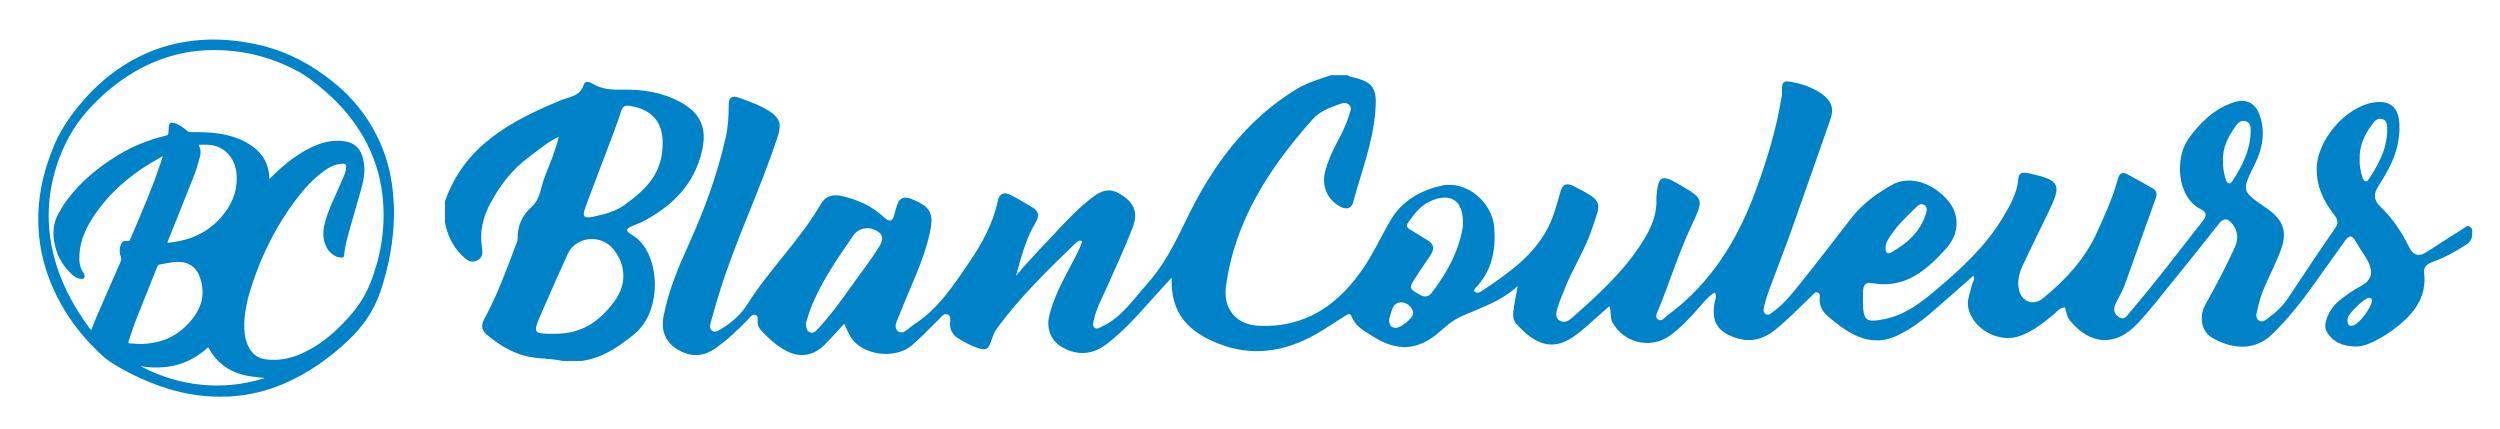 <?xml version="1.0" encoding="utf-8"?>
<!-- Generator: Adobe Illustrator 16.0.0, SVG Export Plug-In . SVG Version: 6.00 Build 0)  -->
<!DOCTYPE svg PUBLIC "-//W3C//DTD SVG 1.1//EN" "http://www.w3.org/Graphics/SVG/1.1/DTD/svg11.dtd">
<svg version="1.1" id="Calque_1_xA0_Image_1_" xmlns="http://www.w3.org/2000/svg" xmlns:xlink="http://www.w3.org/1999/xlink"
	 x="0px" y="0px" width="350px" height="60px" viewBox="-33.162 5.424 350 60" enable-background="new -33.162 5.424 350 60"
	 xml:space="preserve">
<g>
	<path fill="#0082C8" d="M312.684,37.2c-0.443-0.35-0.794,0.117-1.142,0.335c-1.635,1.028-3.277,2.047-4.883,3.12
		c-1.143,0.764-1.964,0.572-2.561-0.656c-1.021-2.104-2.317-4.021-4.005-5.642c-0.938-0.899-0.996-1.778-0.31-2.825
		c0.504-0.767,0.967-1.563,1.401-2.37c1.071-1.991,1.683-4.104,1.569-6.388c-0.119-2.39-1.384-3.399-3.726-2.983
		c-3.912,0.694-7.821,5.313-7.854,9.279c-0.021,2.327,0.86,4.316,2.235,6.142c0.474,0.63,1.026,1.194,0.348,2.165
		c-2.243,3.202-4.375,6.484-6.556,9.732c-0.734,1.095-1.665,2.007-2.726,2.779c-0.418,0.306-0.899,0.768-1.429,0.39
		c-0.502-0.358-0.284-0.975-0.178-1.484c0.261-1.23,0.644-2.424,1.169-3.57c0.664-1.447,1.354-2.887,1.956-4.361
		c1.175-2.874,0.636-4.604-1.896-6.335c-3.484-2.381-3.439-2.358-1.597-6.085c1.073-2.173,1.538-4.477,0.701-6.873
		c-0.607-1.74-1.911-2.396-3.648-1.813c-2.726,0.917-4.675,2.787-6.318,5.083c-1.972,2.754-1.619,8.237,1.724,9.872
		c0.79,0.387,0.855,0.901,0.299,1.608c-3.373,4.289-6.659,8.647-10.212,12.792c-0.388,0.453-0.765,1.292-1.624,0.667
		c-0.781-0.569-0.692-1.286-0.29-2.056c0.425-0.813,0.884-1.616,1.194-2.473c1.45-3.994,2.836-8.01,4.293-12.002
		c0.243-0.672,0.173-1.126-0.425-1.468c-1.172-0.671-2.35-1.334-3.544-1.969c-0.647-0.345-1.077-0.161-1.284,0.598
		c-0.714,2.616-1.829,5.086-2.944,7.544c-1.691,3.731-4.416,6.668-7.55,9.22c-1.534,1.249-3.266,0.359-3.456-1.64
		c-0.104-1.101,0.2-2.108,0.663-3.077c1.164-2.439,2.336-4.877,3.527-7.306c1.924-3.927,1.651-4.499-2.647-5.446
		c-0.188-0.042-0.378-0.081-0.569-0.095c-0.564-0.042-0.922,0.16-0.974,0.785c-0.168,2.093-1.201,3.86-2.243,5.592
		c-2.375,3.945-5.725,7.008-9.199,9.953c-2.15,1.824-4.334,3.534-7.199,4.134c-2.698,0.563-3.101,0.297-3.121-2.406
		c-0.004-0.529,0.01-1.063,0.027-1.593c0.028-0.778,0.396-1.166,1.208-1.016c4.592,0.854,7.625-1.759,10.377-4.799
		c1.93-2.135,1.945-4.773,0.31-6.726c-2.159-2.572-5.445-3.563-7.81-2.249c-2.163,1.2-4.157,2.647-5.702,4.623
		c-2.29,2.929-4.526,5.899-6.86,8.792c-1.27,1.573-2.495,3.209-4.165,4.411c-0.303,0.219-0.652,0.546-1.041,0.272
		c-0.362-0.254-0.27-0.715-0.181-1.076c0.186-0.748,0.4-1.493,0.669-2.215c1.022-2.764,2.11-5.502,3.1-8.273
		c1.865-5.229,3.669-10.48,5.521-15.713c0.533-1.506,0.104-2.609-1.178-3.504c-1.133-0.789-2.365-1.287-3.701-1.584
		c-1.817-0.406-1.954-0.303-1.909,1.497c0.008,0.285-0.073,0.572-0.12,0.856c-0.721,4.303-1.997,8.465-3.483,12.542
		c-2.539,6.964-6.279,13.147-12.387,17.632c-0.406,0.3-0.813,0.948-1.332,0.637c-0.574-0.346-0.146-0.996,0.036-1.446
		c1.586-3.889,2.83-7.914,4.616-11.721c1.75-3.724,1.772-3.713-1.726-5.763c-2.494-1.464-2.928-1.232-3.182,1.699
		c-0.008,0.098-0.018,0.193-0.013,0.29c0.123,2.23-0.738,4.137-1.889,5.972c-2.629,4.194-6.248,7.461-9.901,10.7
		c-0.497,0.44-1.091,0.773-1.71,0.424c-0.749-0.425-0.508-1.199-0.329-1.828c0.238-0.832,0.599-1.629,0.911-2.441
		c1.148-2.976,2.942-5.659,3.947-8.698c1.201-3.639,1.731-3.687-2.615-5.895c-0.956-0.484-1.552-0.267-1.841,0.788
		c-0.281,1.023-0.566,2.049-0.902,3.055c-1.733,5.17-5.924,8.06-10.167,10.889c-0.299,0.198-0.697,0.351-1.046-0.056
		c0.063-0.131,0.095-0.283,0.186-0.376c2.322-2.355,2.889-5.283,2.673-8.422c-0.251-3.638-3.927-6.678-7.32-5.944
		c-3.017,0.65-5.606,2.128-7.231,4.892c-1.271,2.164-2.313,4.479-3.711,6.552c-3.49,5.172-8.097,8.483-14.682,8.188
		c-3.195-0.144-5.045-2.347-4.627-5.498c1.232-9.268,6.112-16.642,12.137-23.417c0.954-1.073,2.284-1.605,3.611-2.065
		c0.484-0.168,1.068-0.398,1.509,0.056c0.452,0.467,0.096,1.02-0.045,1.5c-0.41,1.397-1.098,2.68-1.771,3.963
		c-0.651,1.244-1.212,2.525-1.56,3.889c-0.499,1.957,0.274,3.838,2.002,4.823c0.838,0.479,1.637,0.496,1.938-0.615
		c1.135-4.179,2.731-8.229,3.088-12.62c0.271-3.325-0.188-4.171-3.499-4.894c-0.134-0.03-0.251-0.135-0.376-0.206
		c-0.772,0-1.545,0-2.318,0c-1.632,0.56-3.295,1.01-4.798,1.923c-7.256,4.41-11.964,10.997-15.543,18.458
		c-1.536,3.204-3.126,6.318-5.509,8.966c-1.894,2.105-3.477,4.552-6.171,5.812c-0.342,0.158-0.712,0.474-1.07,0.206
		c-0.351-0.264-0.203-0.713-0.124-1.087c0.353-1.674,1.198-3.152,1.877-4.696c1.205-2.74,2.48-5.452,3.557-8.241
		c0.774-2.006,0.265-3.316-1.33-4.436c-1.597-1.118-2.731-1.037-4.459,0.314c-1.91,1.495-3.565,3.254-5.21,5.024
		c-1.789,1.924-3.627,3.802-5.335,5.841c0.729-2.576,1.368-5.149,2.735-7.431c0.573-0.956,0.472-1.621-0.461-2.17
		c-0.997-0.587-1.991-1.186-3.02-1.717c-0.941-0.486-1.585-0.182-1.81,0.881c-0.671,3.183-2.223,5.957-4.026,8.604
		c-2.203,3.234-4.354,6.536-7.757,8.687c-0.678,0.43-1.441,1.513-2.205,0.884c-0.698-0.573-0.024-1.617,0.285-2.417
		c1.445-3.732,3.312-7.304,4.181-11.255c0.62-2.814,0.171-3.702-2.495-4.804c-1.085-0.448-1.772-0.194-2.104,0.943
		c-0.109,0.37-0.241,0.735-0.32,1.112c-0.242,1.137-0.721,1.206-1.541,0.438c-1.666-1.563-3.689-2.439-5.894-2.931
		c-1.207-0.267-2.236,0.009-2.878,1.121c-2.911,5.04-7.17,9.093-10.263,14.004c-0.926,1.471-2.246,2.653-3.778,3.539
		c-0.369,0.215-0.794,0.507-1.208,0.188c-0.402-0.313-0.272-0.801-0.155-1.215c0.376-1.349,0.765-2.693,1.176-4.031
		c2.313-7.531,5.823-14.618,8.24-22.116c0.467-1.449,0.217-2.372-1.006-3.215c-1.378-0.949-2.926-1.46-4.466-2.027
		c-1.061-0.391-1.45,0.017-1.446,1.032c0.006,1.548-0.085,3.073-0.433,4.599c-1.174,5.155-2.967,10.082-5.158,14.888
		c-1.46,3.204-2.81,6.451-3.504,9.948c-0.414,2.081,0.142,3.635,1.884,4.735c1.75,1.105,3.537,1.127,5.292-0.084
		c1.682-1.158,3.134-2.569,4.561-4.014c0.3-0.304,0.587-0.805,1.026-0.726c0.58,0.104,0.324,0.709,0.374,1.102
		c0.049,0.403,0.183,0.744,0.453,1.039c1.05,1.146,2.188,2.195,3.573,2.923c1.866,0.981,3.763,0.712,5.284-0.783
		c0.951-0.936,1.824-1.951,2.819-3.023c0.405,0.838,0.614,1.427,0.948,1.933c1.651,2.505,6.153,3.109,8.536,1.087
		c1.322-1.122,2.499-2.416,3.752-3.621c0.338-0.324,0.651-0.862,1.178-0.71c0.606,0.176,0.414,0.813,0.399,1.256
		c-0.035,0.989,0.443,1.681,1.22,2.156c0.737,0.452,1.514,0.862,2.318,1.176c1.482,0.576,1.842,0.379,2.32-1.118
		c0.178-0.557,0.398-1.081,0.749-1.556c3.226-4.376,7.098-8.153,10.998-11.906c0.196-0.188,0.386-0.448,0.886-0.268
		c-0.355,1.242-1.012,2.349-1.606,3.48c-1.211,2.31-2.474,4.6-3.03,7.183c-0.375,1.751,0.402,3.441,1.965,4.272
		c2.132,1.133,4.172,0.965,6.102-0.512c2.121-1.624,3.934-3.561,5.698-5.552c1.023-1.156,2.079-2.284,3.41-3.741
		c-0.176,5.13,2.495,7.612,6.474,9.198c4.778,1.904,9.273,1.188,13.62-1.234c1.391-0.773,2.697-1.697,4.056-2.529
		c0.33-0.202,0.796-0.671,1.056,0.015c0.549,1.451,1.862,2.047,3.022,2.791c3.406,2.184,6.362,1.936,9.382-0.745
		c0.834-0.74,1.665-1.476,2.683-1.956c2.681-1.269,5.611-2.04,8.154-4.377c-0.224,1.23-0.393,2.063-0.523,2.903
		c-0.128,0.817-0.277,1.704,0.316,2.368c2.537,2.833,4.999,3.944,8.048,1.805c0.553-0.387,1.081-0.812,1.591-1.252
		c1.112-0.962,2.204-1.947,3.389-2.997c0.349,0.834,0.07,1.594,0.437,2.257c1.585,2.882,5.329,3.794,7.992,1.9
		c1.506-1.07,2.755-2.415,3.976-3.791c0.721-0.812,1.388-1.69,2.375-2.309c0.328,0.604,0.033,1.044-0.046,1.498
		c-0.457,2.609,0.428,4.025,2.923,4.859c2.139,0.716,3.948,0.225,5.654-1.178c1.799-1.476,3.417-3.129,5.082-4.742
		c0.229-0.223,0.457-0.593,0.847-0.378c0.284,0.153,0.242,0.513,0.221,0.789c-0.089,1.196,0.538,2.013,1.388,2.72
		c1.078,0.898,2.185,1.754,3.452,2.377c2.036,1.003,4.071,1.059,6.13,0.052c1.618-0.792,3.082-1.813,4.443-2.977
		c2.042-1.743,4.042-3.539,6.098-5.347c0.263,0.572-0.125,0.915-0.21,1.317c-0.226,1.076-0.759,2.122-0.489,3.254
		c0.705,2.982,4.338,4.92,7.227,3.86c1.797-0.66,3.281-1.821,4.734-3.032c0.46-0.386,0.82-0.963,1.562-0.957
		c0.209,0.649,0.249,1.309,0.722,1.87c2.879,3.421,6.372,3.641,9.435,0.383c1.816-1.931,3.43-4.052,5.103-6.111
		c2.102-2.587,4.185-5.188,6.245-7.807c0.766-0.973,1.361-0.824,2.022,0.099c0.76,1.063,0.733,2.107,0.203,3.267
		c-1.226,2.683-2.609,5.28-4.047,7.853c-0.932,1.665-0.626,3.749,0.854,4.644c2.353,1.422,5.809,2.201,8.533-0.5
		c2.103-2.087,3.955-4.361,5.661-6.77c1.453-2.048,2.929-4.081,4.381-6.13c0.56-0.79,1.026-1.147,1.625-0.001
		c0.513,0.979,1.244,1.848,1.73,2.84c0.771,1.576,0.374,2.654-1.178,3.453c-1.129,0.58-2.132,1.332-3.091,2.14
		c-1.271,1.07-2.111,3.136-1.589,4.09c0.845,1.55,2.307,2.102,4.003,2.152c0.691,0.021,1.344-0.145,1.971-0.409
		c1.568-0.664,2.972-1.583,4.287-2.667c2.285-1.887,3.775-4.122,3.413-7.245c-0.106-0.919,0.509-1.282,1.232-1.54
		c1.603-0.568,3.079-1.384,4.506-2.299c0.502-0.321,0.933-0.701,0.968-1.355C312.943,37.998,313.056,37.49,312.684,37.2z
		 M230.825,39.948c0.049-0.604,0.39-1.078,0.705-1.557c0.964-1.451,2.23-2.637,3.461-3.849c0.339-0.331,0.726-0.747,1.245-0.424
		c0.512,0.318,0.345,0.88,0.203,1.316c-0.797,2.481-2.616,4.081-4.789,5.308C230.891,41.175,230.774,40.561,230.825,39.948z
		 M90.047,39.74c-0.576,0.999-1.248,1.949-1.938,2.877c-2.213,2.979-4.214,6.12-6.755,8.848c-0.292,0.313-0.605,0.677-1.111,0.495
		c-0.502-0.18-0.501-0.651-0.599-1.213c0.201-0.624,0.4-1.368,0.673-2.084c1.434-3.73,3.725-6.967,5.952-10.233
		c0.795-1.167,2.275-1.36,3.469-0.598C90.546,38.345,90.42,39.094,90.047,39.74z M162.216,51.329
		c-0.757-0.061-0.942-0.54-0.883-1.318c0.348-0.824,0.317-2.193,1.633-2.252c0.677-0.031,1.598,0.519,1.726,1.455
		C164.783,49.884,162.924,51.386,162.216,51.329z M171.648,37.065c-0.497,3.326-2.14,6.465-4.356,9.33
		c-0.818,1.06-1.641,0.295-2.413-0.145c-0.921-0.525-0.408-1.132-0.043-1.694c0.737-1.134,1.485-2.261,2.251-3.376
		c0.609-0.892,0.529-1.595-0.446-2.159c-0.794-0.458-1.551-0.979-2.348-1.432c-0.471-0.266-0.657-0.556-0.308-1.03
		c0.858-1.169,1.709-2.361,3.095-2.968C170.048,32.293,171.799,33.507,171.648,37.065z M279.44,30.687
		c-0.478,0.749-0.842,0.407-1.035-0.259c-0.243-0.836-0.39-1.688-0.336-2.484c-0.105-1.867,0.701-3.339,1.665-4.743
		c0.358-0.524,0.807-1.035,1.542-0.79c0.695,0.231,0.654,0.894,0.649,1.459C281.899,26.43,280.766,28.603,279.44,30.687z
		 M298.466,30.522c-0.388,0.585-0.723,0.234-0.886-0.269c-0.283-0.877-0.424-1.775-0.394-2.536
		c-0.047-2.105,0.815-3.691,1.968-5.154c0.313-0.398,0.745-0.628,1.275-0.445c0.49,0.169,0.59,0.61,0.609,1.05
		C301.168,25.961,299.934,28.291,298.466,30.522z M296.301,50.988c-0.879,0.228-0.819-0.421-0.802-0.942
		c0.021-0.665,2.325-2.867,2.978-2.927c0.472-0.043,0.392,0.281,0.427,0.395C298.846,48.522,297.102,50.778,296.301,50.988z"/>
	<path fill="#0082C8" d="M62.126,19.738c-2.529-1.395-5.275-1.813-8.108-1.76c-1.469,0.028-2.883-0.025-4.189-0.819
		c-0.402-0.245-1.082-0.484-1.262,0.104c-0.512,1.69-2.038,1.708-3.286,2.226c-6.972,2.901-13.466,6.354-16.148,14.153
		c0,0.966,0,1.932,0,2.898c0.33,1.804,1.086,3.384,2.411,4.678c0.572,0.557,1.15,1.085,2.027,0.705
		c0.918-0.396,0.843-1.181,0.725-1.975c-0.329-2.189,0.193-4.211,1.229-6.13c1.37-2.537,3.105-4.764,5.451-6.476
		c1.322-0.964,2.553-2.071,4.097-2.764c-0.482,1.932-1.222,3.707-1.929,5.488c-0.568,1.432-0.687,3.241-1.78,4.22
		c-1.487,1.329-2.086,2.765-2.063,4.631c0.005,0.281-0.151,0.556-0.255,0.826c-1.313,3.474-2.576,6.967-4.357,10.24
		c-0.426,0.782-0.566,1.54,0.218,2.217c2.061,1.78,4.335,3.069,7.121,3.337c1.209,0.116,2.43,0.17,3.626,0.421
		c0.87,0,1.739,0,2.608,0c2.874-0.396,5.109-1.93,7.333-3.716c4.189-3.363,3.667-11.636-0.243-13.9
		c-1.323-0.767-0.579-1.033,0.228-1.371c0.488-0.206,0.991-0.389,1.457-0.639c4.037-2.172,7.042-5.184,8.091-9.831
		C65.839,23.368,64.943,21.292,62.126,19.738z M52.9,47.545c-2.291,3.15-4.85,4.583-8.224,4.604
		c-3.282,0.022-3.301,0.003-2.012-2.943c1.2-2.743,2.398-5.487,3.646-8.209c1.143-2.492,4.662-2.848,6.406-0.681
		C54.509,42.54,54.577,45.24,52.9,47.545z M54.325,34.081c-1.287,0.947-2.868,1.364-4.436,1.685
		c-1.294,0.264-1.566-0.002-1.122-1.233c0.967-2.675,2.013-5.321,3.013-7.984c0.694-1.849,1.418-3.69,2.021-5.57
		c0.246-0.767,0.636-0.822,1.287-0.717c3.066,0.489,4.541,2.336,4.524,5.162C59.652,29.839,57.08,32.055,54.325,34.081z"/>
</g>
<path fill-rule="evenodd" clip-rule="evenodd" fill="#0082C8" d="M-1.676,60.947c-4.214,0.137-8.173-0.891-11.97-2.642
	c-1.453-0.67-2.868-1.414-4.198-2.3c-0.589-0.392-1.114-0.89-1.625-1.384c-3.005-2.903-5.321-6.272-6.809-10.188
	c-0.838-2.204-1.333-4.484-1.479-6.842c-0.26-4.176,0.602-8.138,2.234-11.957c0.94-2.201,2.305-4.128,3.846-5.938
	c1.946-2.283,4.197-4.209,6.808-5.703c2.716-1.553,5.628-2.512,8.738-2.872c3.202-0.371,6.358-0.092,9.481,0.653
	c3.834,0.915,7.208,2.75,10.249,5.219c2.532,2.056,4.558,4.532,6.012,7.461c1.211,2.436,1.948,5.012,2.214,7.717
	c0.112,1.143,0.192,2.297,0.169,3.443c-0.071,3.624-0.72,7.14-1.882,10.581c-0.912,2.702-2.463,4.943-4.497,6.863
	c-2.694,2.541-5.688,4.665-9.12,6.118c-2.303,0.974-4.702,1.563-7.199,1.734c-0.162,0.011-0.323,0.029-0.485,0.035
	C-1.352,60.951-1.514,60.947-1.676,60.947z M-10.377,27.294c-0.15,0.073-0.245,0.111-0.332,0.164
	c-0.981,0.601-1.993,1.157-2.934,1.815c-2.403,1.68-4.518,3.668-6.183,6.099c-1.153,1.684-2.068,3.472-2.207,5.562
	c-0.067,0.994-0.029,1.966,0.637,2.796c0.02,0.026,0.046,0.056,0.046,0.085c0.003,0.178,0.063,0.4-0.02,0.524
	c-0.068,0.105-0.313,0.146-0.47,0.128c-0.52-0.059-0.942-0.344-1.313-0.689c-1.397-1.296-2.2-2.897-2.461-4.785
	c-0.184-1.332,0.011-2.591,0.685-3.756c0.36-0.623,0.728-1.25,1.158-1.824c1.855-2.482,4.191-4.438,6.804-6.07
	c2.188-1.369,4.544-2.355,7.063-2.936c0.207-0.047,0.304-0.137,0.313-0.352c0.014-0.332,0.051-0.662,0.078-0.993
	c0.027-0.332,0.172-0.479,0.499-0.452c0.182,0.015,0.368,0.066,0.537,0.137c0.581,0.247,1.083,0.614,1.556,1.028
	c0.102,0.089,0.27,0.148,0.406,0.146c1.331-0.011,2.658,0.005,3.979,0.202c1.574,0.233,3.063,0.702,4.407,1.576
	c1.446,0.94,2.394,2.214,2.614,3.962c0.034,0.261,0.033,0.524,0.051,0.824c0.067-0.061,0.103-0.09,0.137-0.122
	c0.501-0.473,0.988-0.962,1.506-1.416c1.402-1.23,2.91-2.307,4.625-3.063c1.343-0.592,2.741-0.896,4.216-0.692
	c1.229,0.171,2.107,0.798,2.509,2.005c0.336,1.011,0.403,2.051,0.24,3.097c-0.089,0.575-0.235,1.145-0.393,1.705
	c-0.542,1.927-1.114,3.846-1.648,5.775c-0.309,1.115-0.63,2.232-0.707,3.397c-0.013,0.213-0.159,0.321-0.338,0.308
	c-0.27-0.018-0.561-0.039-0.798-0.153c-0.884-0.421-1.4-1.167-1.642-2.091c-0.242-0.925-0.133-1.853,0.116-2.764
	c0.379-1.389,0.977-2.694,1.57-4.001c0.411-0.908,0.814-1.82,1.188-2.744c0.119-0.293,0.156-0.627,0.186-0.947
	c0.027-0.295-0.125-0.43-0.425-0.434c-0.186-0.001-0.374,0.009-0.557,0.041c-0.818,0.142-1.525,0.532-2.183,1.02
	c-1.493,1.104-2.734,2.461-3.846,3.936c-2.723,3.615-4.739,7.601-6.153,11.892c-0.579,1.758-1.04,3.547-1.096,5.414
	c-0.033,1.08,0.052,2.139,0.502,3.141c0.495,1.104,1.308,1.818,2.527,1.955c0.638,0.073,1.295,0.075,1.935,0.019
	c1.538-0.137,2.938-0.717,4.274-1.456c1.937-1.069,3.576-2.508,5.073-4.124c1.401-1.512,2.56-3.168,3.321-5.102
	c1.577-4.004,2.202-8.135,1.697-12.419c-0.338-2.863-1.227-5.547-2.654-8.051c-1.428-2.508-3.292-4.653-5.481-6.519
	c-1.155-0.986-2.334-1.958-3.669-2.676c-4.152-2.234-8.593-3.229-13.31-2.929c-2.458,0.158-4.815,0.747-7.077,1.719
	c-2.474,1.064-4.679,2.544-6.692,4.324c-2.289,2.023-4.217,4.318-5.53,7.108c-2.261,4.803-2.902,9.783-1.734,14.976
	c0.898,3.991,2.757,7.53,5.176,10.797c0.059,0.08,0.137,0.147,0.221,0.237c0.248-0.637,0.462-1.25,0.719-1.843
	c1.133-2.618,2.276-5.231,3.423-7.844c0.078-0.179,0.082-0.325,0.012-0.506c-0.203-0.528-0.241-1.073-0.077-1.622
	c0.174-0.582,0.402-0.735,1-0.654c0.187,0.026,0.277-0.024,0.349-0.198c0.34-0.815,0.696-1.625,1.039-2.439
	c1.122-2.668,2.256-5.329,3.166-8.08C-10.628,28.092-10.514,27.723-10.377,27.294z M-13.655,53.581
	c3.176,0.007,5.644-1.201,7.504-3.606c1.163-1.502,1.654-3.194,1.167-5.092c-0.201-0.78-0.487-1.522-1.112-2.065
	c-0.747-0.649-1.66-0.794-2.602-0.71c-0.699,0.063-1.388,0.231-2.083,0.34c-0.193,0.03-0.292,0.123-0.362,0.3
	c-1.011,2.537-2.039,5.066-3.035,7.608c-0.363,0.926-0.658,1.88-0.972,2.825c-0.09,0.271-0.055,0.303,0.235,0.322
	C-14.454,53.534-13.993,53.561-13.655,53.581z M-5.327,25.697c0.031,0.103,0.043,0.158,0.065,0.209
	c0.201,0.464,0.24,0.945,0.1,1.426c-0.246,0.848-0.458,1.709-0.779,2.529C-7.146,32.938-8.389,36-9.617,39.07
	c-0.039,0.096-0.075,0.193-0.124,0.317c0.134,0,0.238,0.011,0.338-0.002c0.321-0.041,0.643-0.081,0.962-0.137
	c2.787-0.485,5.086-1.802,6.781-4.083c1.237-1.665,1.848-3.538,1.588-5.635c-0.211-1.712-1.39-3.605-3.778-3.829
	C-4.327,25.658-4.812,25.697-5.327,25.697z M-4.019,54.039c-2.705,2.498-5.897,3.229-9.466,2.651
	c3.057,1.612,6.292,2.534,9.735,2.684c2.601,0.115,5.146-0.234,7.633-1.011c-0.046-0.029-0.091-0.031-0.136-0.037
	c-0.779-0.098-1.565-0.155-2.335-0.302c-2.018-0.386-3.674-1.372-4.868-3.074C-3.663,54.656-3.838,54.335-4.019,54.039z"/>
</svg>
